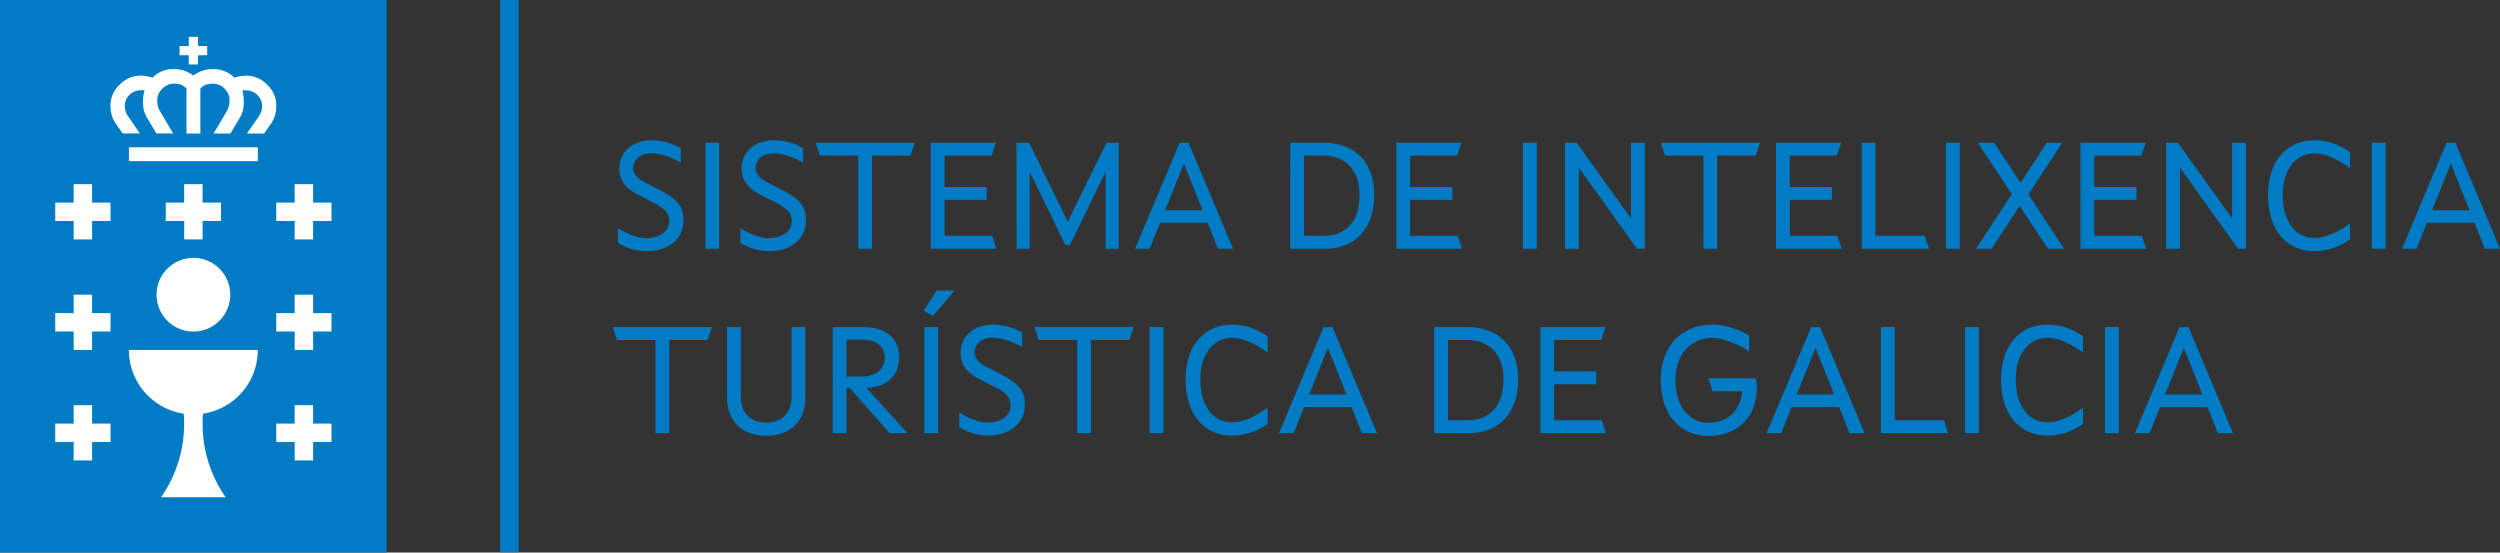 <svg id="Capa_1" data-name="Capa 1" xmlns="http://www.w3.org/2000/svg" viewBox="0 0 1855.16 410"><rect x="0" y="0" width="1855.16" height="410" fill="#333333" stroke="none"/><defs><style>.cls-1{fill:#007bc4;}.cls-2{fill:#fff;}</style></defs><title>SITGA</title><rect class="cls-1" width="287" height="410"/><polygon class="cls-2" points="133.25 34.17 140.09 34.17 140.09 27.34 146.92 27.34 146.92 34.17 153.76 34.17 153.76 41 146.92 41 146.92 47.83 140.08 47.83 140.08 41 133.25 41 133.25 34.17"/><polygon class="cls-2" points="82 328 68.34 328 68.34 341.67 54.67 341.67 54.67 328 41 328 41 314.34 54.67 314.34 54.67 300.67 68.34 300.67 68.34 314.34 82 314.34 82 328"/><polygon class="cls-2" points="82 246 68.34 246 68.34 259.67 54.67 259.67 54.67 246 41 246 41 232.34 54.67 232.34 54.67 218.67 68.34 218.67 68.34 232.34 82 232.34 82 246"/><polygon class="cls-2" points="82 164 68.34 164 68.34 177.67 54.67 177.67 54.67 164 41 164 41 150.34 54.67 150.34 54.67 136.67 68.34 136.67 68.34 150.34 82 150.34 82 164"/><path class="cls-2" d="M150.62,307q-.28,3.64-.28,7.36A95.17,95.17,0,0,0,167.49,369h-48a95.23,95.23,0,0,0,17.15-54.66c0-2.48-.1-4.94-.28-7.36a47.85,47.85,0,0,1-40.72-47.31h95.67A47.85,47.85,0,0,1,150.62,307Z"/><polygon class="cls-2" points="164 150.34 164 164 150.34 164 150.34 177.67 136.67 177.67 136.67 164 123 164 123 150.34 136.66 150.34 136.66 136.67 150.33 136.67 150.33 150.34 164 150.34"/><path class="cls-2" d="M143.5,191.34a27.34,27.34,0,1,1-27.33,27.35v0a27.34,27.34,0,0,1,27.33-27.33Z"/><rect class="cls-2" x="95.67" y="109.33" width="95.67" height="10.25"/><path class="cls-2" d="M201,91.92l-5,7.17H183.21l9.14-13.19a13.44,13.44,0,0,0,2.09-7.05,11.17,11.17,0,0,0-3.09-8,12.15,12.15,0,0,0-9-3.82,22.36,22.36,0,0,0-2.59.14v0a29.53,29.53,0,0,1,1.17,7.81c0,4.43-.48,8.19-2.82,12.17L171,99.1H158.51l10.13-17.18a16.07,16.07,0,0,0,1.68-7A11.84,11.84,0,0,0,167,66.21a12.3,12.3,0,0,0-9-4.11c-4.23,0-7.28,1.22-9.32,3.71V99.09h-10.3V65.81c-2-2.5-5.1-3.72-9.33-3.72a12.3,12.3,0,0,0-9,4.11,11.84,11.84,0,0,0-3.36,8.68,16.07,16.07,0,0,0,1.68,7L128.5,99.06H116.05l-7.11-12c-2.35-4-2.83-7.74-2.83-12.17a28.69,28.69,0,0,1,1.18-7.81h0a22.36,22.36,0,0,0-2.59-.14,12.07,12.07,0,0,0-9,3.83,11.12,11.12,0,0,0-3.1,8,13.31,13.31,0,0,0,2.1,7.06L103.84,99H91l-5-7.16a21.91,21.91,0,0,1-4-13.08A20.71,20.71,0,0,1,88.66,63a21.61,21.61,0,0,1,16-6.88,26.58,26.58,0,0,1,8.47,1.54,8.5,8.5,0,0,1,.73-.74,21.53,21.53,0,0,1,15.19-5.68A24.19,24.19,0,0,1,143.5,56,24.26,24.26,0,0,1,158,51.25a21.53,21.53,0,0,1,15.19,5.68,10.09,10.09,0,0,1,.72.74,26.64,26.64,0,0,1,8.48-1.54,21.57,21.57,0,0,1,16,6.88A20.7,20.7,0,0,1,205,78.84,22,22,0,0,1,201,91.92Z"/><polygon class="cls-2" points="246 328 232.34 328 232.34 341.67 218.67 341.67 218.67 328 205 328 205 314.34 218.67 314.34 218.67 300.67 232.34 300.67 232.34 314.34 246 314.34 246 328"/><polygon class="cls-2" points="246 246 232.34 246 232.34 259.67 218.67 259.67 218.67 246 205 246 205 232.34 218.67 232.34 218.67 218.67 232.34 218.67 232.34 232.34 246 232.34 246 246"/><polygon class="cls-2" points="246 164 232.34 164 232.34 177.67 218.67 177.67 218.67 164 205 164 205 150.34 218.67 150.34 218.67 136.67 232.34 136.67 232.34 150.34 246 150.34 246 164"/><rect class="cls-1" x="371.13" width="13.75" height="409.8"/><path class="cls-1" d="M458.56,180.24V169.3c6.61,4.21,14.82,7.41,20.75,7.41,10.49,0,17.33-5.13,17.33-12.89,0-7.52-6.73-11-16-15.61-11.4-5.7-21.09-10-21.09-23.49,0-11.4,9.12-20.63,24.05-20.63a46.54,46.54,0,0,1,21.55,5.7v10.83c-7.41-4-15.28-6.84-21.55-6.84-9,0-13.68,5-13.68,10.72,0,6.38,5,9,14.37,13.79,13.56,7,22.91,11.17,22.91,25.08,0,14.36-11.29,23-27.7,23A41,41,0,0,1,458.56,180.24Z"/><path class="cls-1" d="M523.43,105.91h10.26v78.66H523.43Z"/><path class="cls-1" d="M549.42,180.24V169.3c6.61,4.21,14.82,7.41,20.75,7.41,10.48,0,17.32-5.13,17.32-12.89,0-7.52-6.72-11-16-15.61-11.4-5.7-21.09-10-21.09-23.49,0-11.4,9.12-20.63,24.06-20.63a46.5,46.5,0,0,1,21.54,5.7v10.83c-7.41-4-15.27-6.84-21.54-6.84-9,0-13.68,5-13.68,10.72,0,6.38,5,9,14.36,13.79,13.57,7,22.92,11.17,22.92,25.08,0,14.36-11.29,23-27.71,23A40.92,40.92,0,0,1,549.42,180.24Z"/><path class="cls-1" d="M636.86,115.49h-28.5l-3.2-9.58h73.65l-3.19,9.58h-28.5v69.08H636.86Z"/><path class="cls-1" d="M690.66,105.91H739l-3.19,9.58H700.92v23.26h31.24v9.57H700.92V175h35.34l3.2,9.57h-48.8Z"/><path class="cls-1" d="M754.28,105.91h9.34l28.73,58.6,28.73-58.6h9.12v78.66h-9.8v-57L794,181.84h-3.42l-26.45-54.15v56.88h-9.8Z"/><path class="cls-1" d="M875.34,105.91H882L915,184.57H903.73l-7.64-19.26H860.86l-7.75,19.26H842.28Zm17,50.05-13.8-34.54L864.63,156Z"/><path class="cls-1" d="M1019.78,144.67c0,25.54-14.71,39.9-36.37,39.9h-26V105.91h24.85C1004.84,105.91,1019.78,119.94,1019.78,144.67Zm-10.95,0c0-19.49-11.28-29.18-26.79-29.18H967.68V175h15.05C998,175,1008.83,165,1008.83,144.67Z"/><path class="cls-1" d="M1036.19,105.91h48.34l-3.19,9.58h-34.89v23.26h31.24v9.57h-31.24V175h35.34l3.2,9.57h-48.8Z"/><path class="cls-1" d="M1130.13,105.91h10.26v78.66h-10.26Z"/><path class="cls-1" d="M1161.36,105.91H1170L1210.27,162V105.91h10.26v78.66h-5.82l-43.09-60.07v60.07h-10.26Z"/><path class="cls-1" d="M1264.08,115.49h-28.5l-3.2-9.58H1306l-3.2,9.58h-28.5v69.08h-10.25Z"/><path class="cls-1" d="M1317.88,105.91h48.34l-3.19,9.58h-34.89v23.26h31.24v9.57h-31.24V175h35.34l3.19,9.57h-48.79Z"/><path class="cls-1" d="M1381.5,105.91h10.26V175h36.48l3.19,9.57H1381.5Z"/><path class="cls-1" d="M1444,105.91h10.26v78.66H1444Z"/><path class="cls-1" d="M1492.87,144.1l-25.19-38.19h12.08l19.61,29.76,19.38-29.76h11.63l-25.2,38.42,26.56,40.24h-12.08l-21-31.8-20.74,31.8h-11.63Z"/><path class="cls-1" d="M1543.83,105.91h48.33l-3.19,9.58h-34.88v23.26h31.23v9.57h-31.23V175h35.34l3.19,9.57h-48.79Z"/><path class="cls-1" d="M1607.44,105.91h8.66L1656.35,162V105.91h10.26v78.66h-5.82L1617.7,124.5v60.07h-10.26Z"/><path class="cls-1" d="M1683,144.67c0-24.39,13.34-40.58,34.66-40.58a45.55,45.55,0,0,1,26.22,8.78v12c-8.67-6.5-18.24-11-26.22-11-13.68,0-23.72,11.63-23.72,30.78,0,19.84,9.58,31.92,23.72,31.92,8,0,17.55-4.44,26.22-10.94v12a45.55,45.55,0,0,1-26.22,8.78C1695.9,186.4,1683,169.75,1683,144.67Z"/><path class="cls-1" d="M1760.08,105.91h10.26v78.66h-10.26Z"/><path class="cls-1" d="M1815.48,105.91h6.62l33.06,78.66h-11.29l-7.64-19.26H1801l-7.76,19.26h-10.83Zm17,50.05-13.79-34.54L1804.77,156Z"/><path class="cls-1" d="M486.38,252.29h-28.5l-3.19-9.58h73.64l-3.19,9.58h-28.5v69.08H486.38Z"/><path class="cls-1" d="M539.5,295V242.71h10.26v51.87c0,12.2,7.41,19,18.81,19s18.81-6.84,18.81-19V242.71h10.26V295c0,17.67-11.28,28.38-29.07,28.38S539.5,312.71,539.5,295Z"/><path class="cls-1" d="M617.93,242.71h22.8c16.53,0,26.56,8.33,26.56,22.46,0,13.57-9.34,22-24.16,22.8l30.21,33.4H660l-29.3-33.29h-2.51v33.29H617.93Zm21.89,36.71c9.92,0,16.76-5.59,16.76-14,0-8.21-6.16-13.34-16.3-13.34H628.19v27.36Z"/><path class="cls-1" d="M685.31,230.52l9.8-14.94h13.34L692.26,234.5Zm.57,12.19h10.26v78.66H685.88Z"/><path class="cls-1" d="M711.87,317V306.1c6.61,4.21,14.82,7.41,20.75,7.41,10.48,0,17.32-5.13,17.32-12.89,0-7.52-6.72-11.05-16-15.61-11.4-5.7-21.09-10-21.09-23.49,0-11.4,9.12-20.63,24.06-20.63a46.54,46.54,0,0,1,21.54,5.7v10.83c-7.41-4-15.27-6.84-21.54-6.84-9,0-13.68,5-13.68,10.71,0,6.39,5,9,14.36,13.8,13.57,7,22.91,11.17,22.91,25.08,0,14.36-11.28,23-27.7,23A40.92,40.92,0,0,1,711.87,317Z"/><path class="cls-1" d="M799.3,252.29H770.81l-3.2-9.58h73.65l-3.2,9.58h-28.5v69.08H799.3Z"/><path class="cls-1" d="M853.11,242.71h10.26v78.66H853.11Z"/><path class="cls-1" d="M879.79,281.47c0-24.39,13.33-40.58,34.65-40.58a45.5,45.5,0,0,1,26.22,8.78v12c-8.66-6.5-18.24-10.95-26.22-10.95-13.68,0-23.71,11.63-23.71,30.78,0,19.84,9.58,31.92,23.71,31.92,8,0,17.56-4.44,26.22-10.94v12a45.5,45.5,0,0,1-26.22,8.78C892.67,323.2,879.79,306.55,879.79,281.47Z"/><path class="cls-1" d="M982.16,242.71h6.61l33.06,78.66h-11.29l-7.64-19.26H967.68l-7.75,19.26H949.1Zm17,50-13.79-34.54-13.91,34.54Z"/><path class="cls-1" d="M1126.59,281.47c0,25.54-14.7,39.9-36.36,39.9h-26V242.71h24.86C1111.66,242.71,1126.59,256.74,1126.59,281.47Zm-10.94,0c0-19.49-11.29-29.18-26.79-29.18h-14.37V311.8h15C1104.82,311.8,1115.65,301.76,1115.65,281.47Z"/><path class="cls-1" d="M1143,242.71h48.33l-3.19,9.58h-34.88v23.25h31.23v9.58h-31.23V311.8h35.34l3.19,9.57H1143Z"/><path class="cls-1" d="M1232.38,281.7c0-24.51,15.28-40.81,38.65-40.81,8.78,0,19.26,3.42,27,8v11.85c-9.69-6-20.18-10-27-10-16.3,0-27.7,12.43-27.7,31,0,19.72,9.92,31.92,24.62,31.92,13.68,0,23.6-8.66,24.85-23.37h-22l-3.08-9.58H1303a34.71,34.71,0,0,1,.68,7.19c0,20.86-13.79,35.56-35.68,35.56S1232.38,307.35,1232.38,281.7Z"/><path class="cls-1" d="M1344,242.71h6.61l33.06,78.66h-11.29l-7.63-19.26h-35.23l-7.75,19.26h-10.83Zm17,50-13.79-34.54-13.91,34.54Z"/><path class="cls-1" d="M1395.74,242.71H1406V311.8h36.48l3.19,9.57h-49.93Z"/><path class="cls-1" d="M1458.21,242.71h10.26v78.66h-10.26Z"/><path class="cls-1" d="M1484.89,281.47c0-24.39,13.34-40.58,34.65-40.58a45.5,45.5,0,0,1,26.22,8.78v12c-8.66-6.5-18.24-10.95-26.22-10.95-13.68,0-23.71,11.63-23.71,30.78,0,19.84,9.58,31.92,23.71,31.92,8,0,17.56-4.44,26.22-10.94v12a45.5,45.5,0,0,1-26.22,8.78C1497.77,323.2,1484.89,306.55,1484.89,281.47Z"/><path class="cls-1" d="M1562,242.71h10.26v78.66H1562Z"/><path class="cls-1" d="M1617.35,242.71H1624L1657,321.37h-11.28l-7.64-19.26h-35.22l-7.76,19.26h-10.83Zm17,50-13.8-34.54-13.9,34.54Z"/></svg>